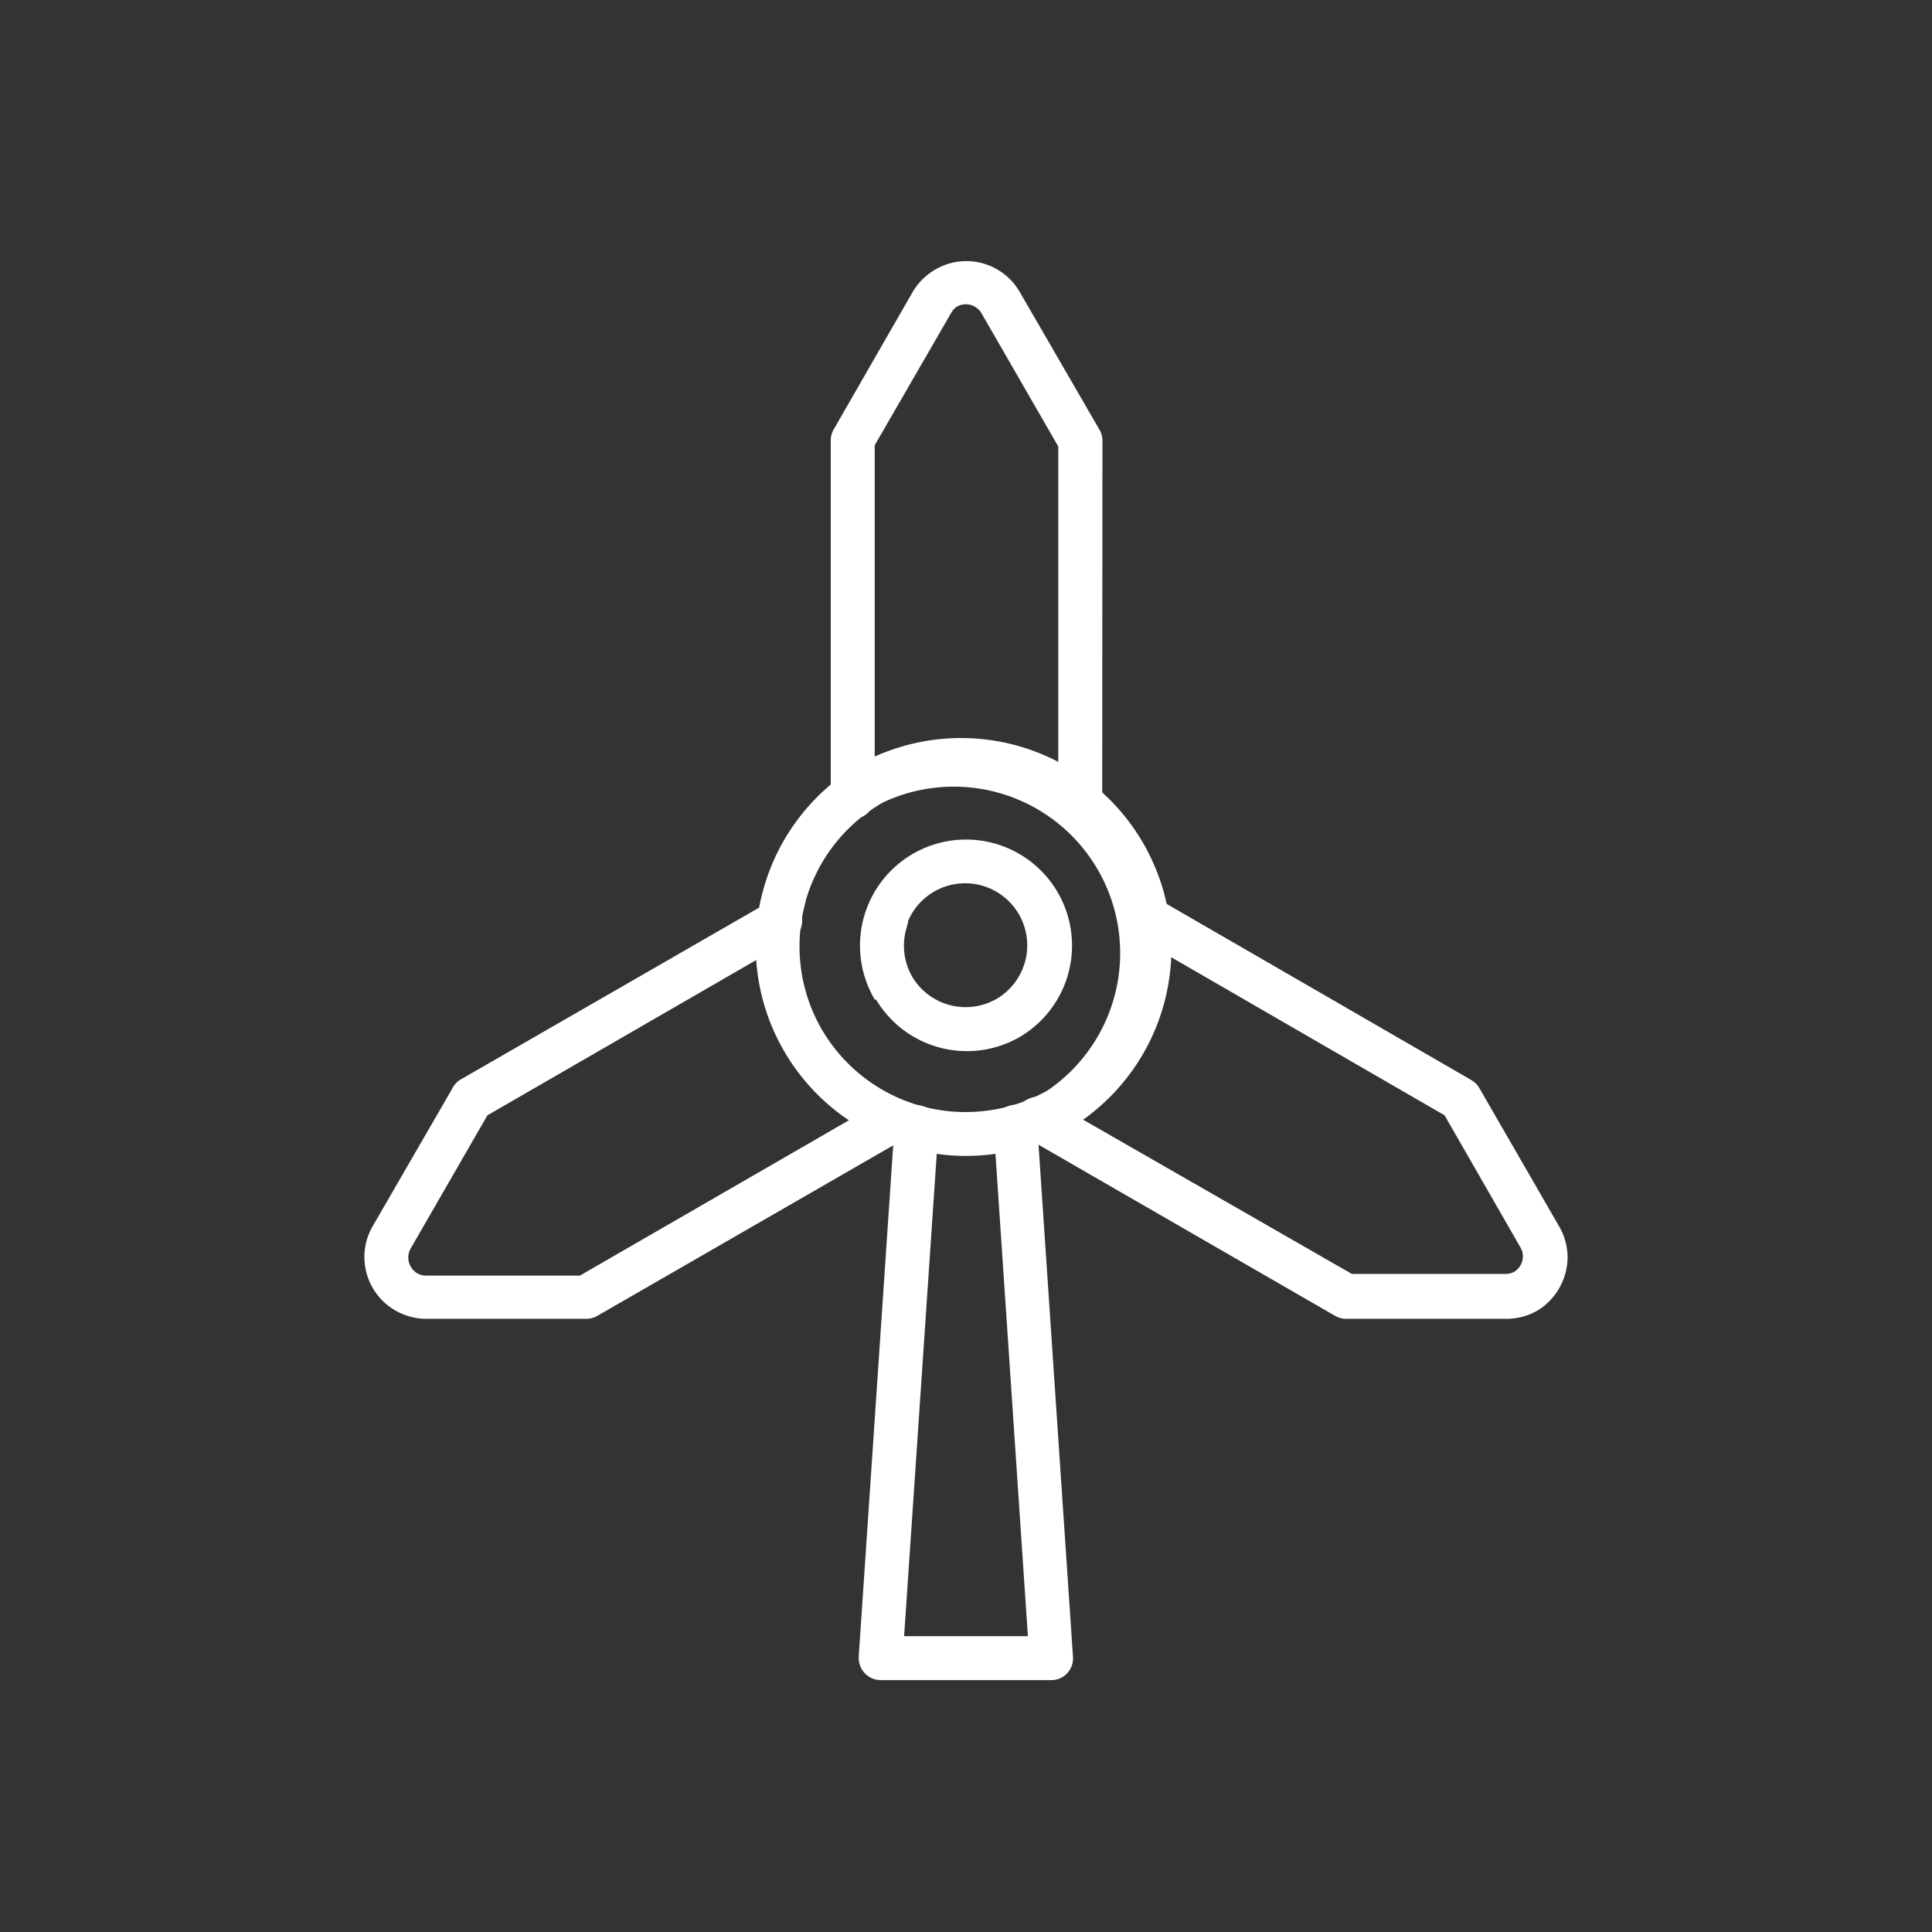 <svg id="Ebene_1" data-name="Ebene 1" xmlns="http://www.w3.org/2000/svg" viewBox="0 0 80 80"><rect x="0" y="0" width="80" height="80" fill="#333333" stroke="none"/><defs><style>.cls-1{fill:none;}.cls-2{fill:#fff;stroke:#fff;stroke-miterlimit:10;stroke-width:0.5px;fill-rule:evenodd;}</style></defs><title>offshore</title><rect class="cls-1" width="80" height="80.36"/><path class="cls-2" d="M41.4,46.73A.66.66,0,0,1,42,46a.67.67,0,0,1,.7.62l1.48,22a.65.65,0,0,1-.61.7H36.47a.66.66,0,0,1-.66-.66.41.41,0,0,1,0-.09l1.48-21.94a.66.66,0,1,1,1.32.09L37.17,68h5.66Z"/><path class="cls-2" d="M31.94,37.58a.66.66,0,1,1,.66,1.14L20,46l-3.21,5.57h0a1,1,0,0,0,0,1,1,1,0,0,0,.36.37h0a1,1,0,0,0,.5.13h6.43l12.59-7.27a.66.66,0,0,1,.66,1.14L24.61,54.27a.66.66,0,0,1-.34.09H17.66a2.33,2.33,0,0,1-1.16-.31h0a2.3,2.3,0,0,1-.84-3.17h0l3.29-5.69a.63.63,0,0,1,.26-.28Z"/><path class="cls-2" d="M45.39,33a.66.66,0,0,1-1.32,0V18.42l-3.21-5.57a1,1,0,0,0-1.36-.37l0,0a1,1,0,0,0-.33.35l0,0-3.2,5.54V33a.66.66,0,1,1-1.32,0V18.25h0a.67.67,0,0,1,.08-.33L38,12.23l0,0a2.33,2.33,0,0,1,.8-.82l0,0A2.3,2.3,0,0,1,42,12.2l3.3,5.7a.67.67,0,0,1,.1.35Z"/><path class="cls-2" d="M42.67,46.92a.66.66,0,1,1,.66-1.14L55.91,53h6.43a1,1,0,0,0,.5-.13h0a1,1,0,0,0,.47-.85,1,1,0,0,0-.14-.5h0L60,46,47.41,38.72a.66.66,0,0,1,.66-1.14L60.8,44.94a.66.66,0,0,1,.24.24l3.3,5.72h0a2.33,2.33,0,0,1,.32,1.15,2.36,2.36,0,0,1-1.12,2l0,0a2.34,2.34,0,0,1-1.16.31H55.74a.67.67,0,0,1-.33-.09Z"/><path class="cls-2" d="M32.65,43.34a8.46,8.46,0,0,1,3.12-11.51l0,0a8.46,8.46,0,0,1,8.42,14.67l0,0a8.45,8.45,0,0,1-11.51-3.11l0,0Zm.45-6a7.12,7.12,0,0,0,.7,5.39l0,0a7.14,7.14,0,0,0,9.72,2.63l0,0A7.14,7.14,0,0,0,36.46,33l0,0A7.12,7.12,0,0,0,33.1,37.31Z"/><path class="cls-2" d="M36.39,41.18a4.14,4.14,0,1,1,5.68,1.56l0,0a4.13,4.13,0,0,1-5.61-1.53l0,0Zm.89-2.76a2.82,2.82,0,0,0,.26,2.12l0,0a2.82,2.82,0,0,0,3.83,1.05l0,0a2.82,2.82,0,1,0-4.13-3.17Z"/></svg>